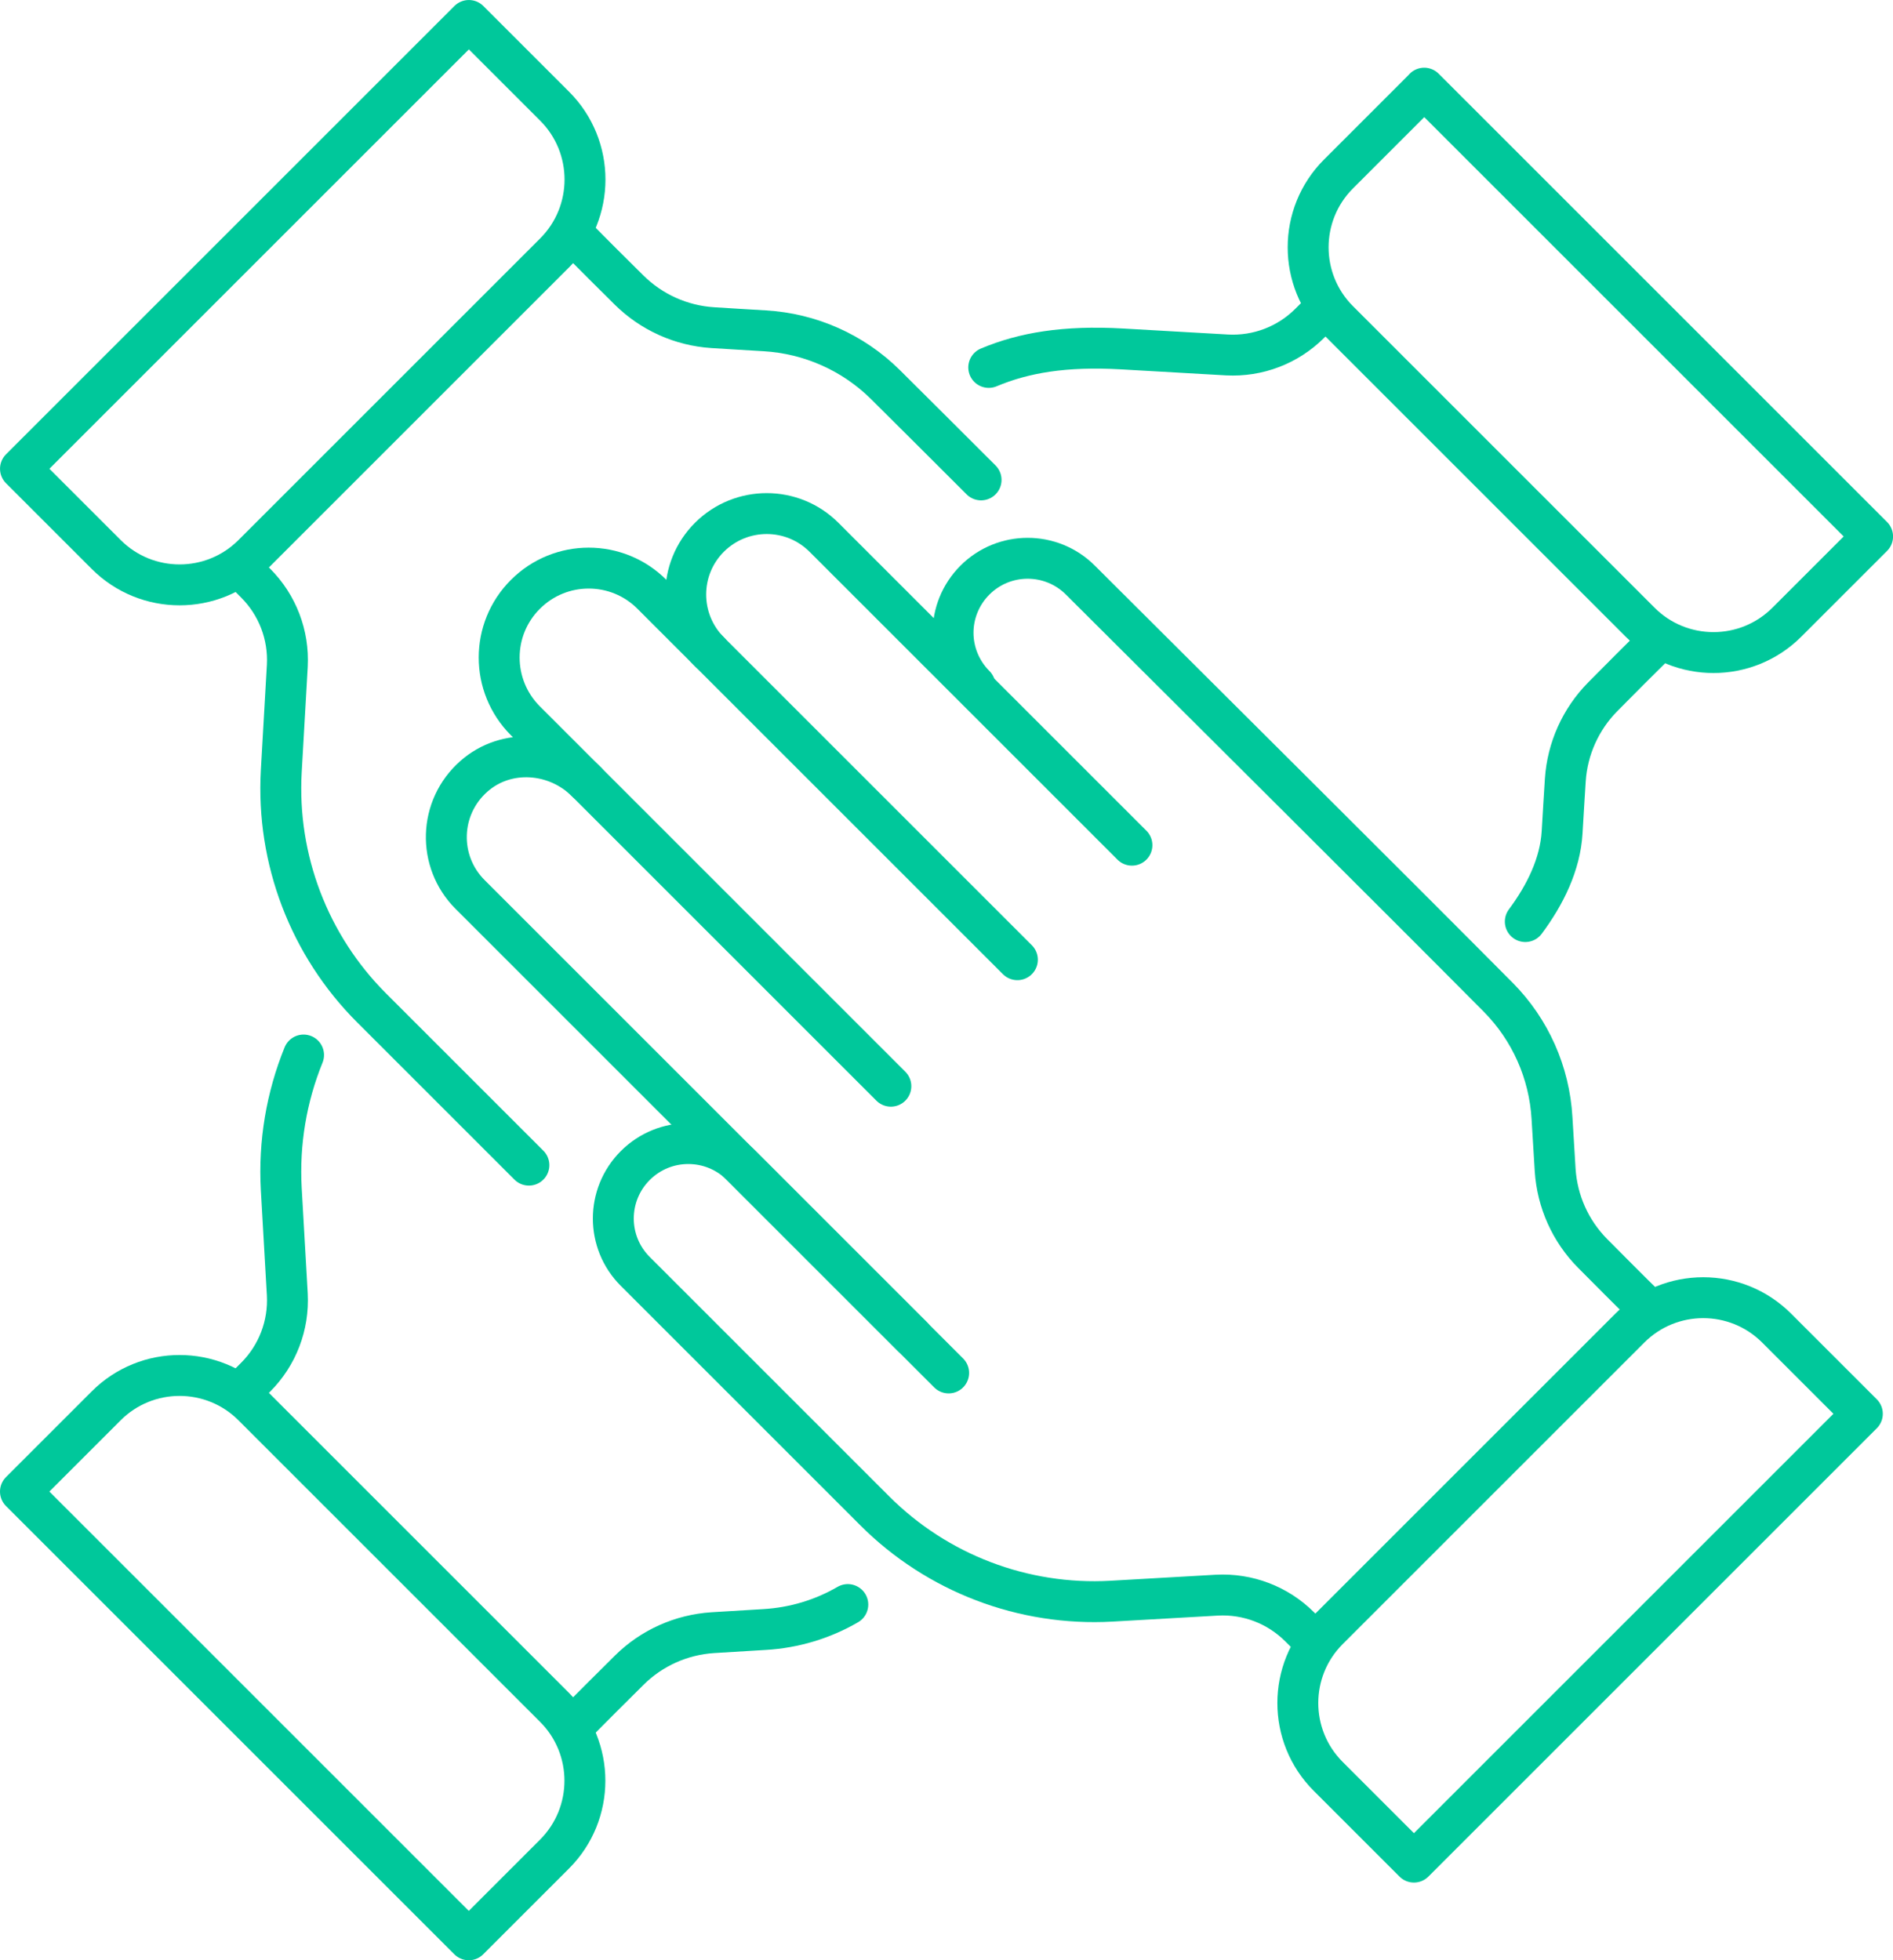 <?xml version="1.0" encoding="UTF-8"?>
<svg id="Calque_2" data-name="Calque 2" xmlns="http://www.w3.org/2000/svg" viewBox="0 0 185.08 191.7">
  <defs>
    <style>
      .cls-1 {
        fill: none;
        stroke: #00c89b;
        stroke-linecap: round;
        stroke-linejoin: round;
        stroke-width: 4px;
      }
    </style>
  </defs>
  <g id="Icons">
    <g>
      <g>
        <g>
          <path class="cls-1" d="m129.59,30.08l-1.53,1.53c-2.14,2.14-5.07,3.26-8.09,3.1l-10.32-.59c-5.56-.31-9.56.37-12.98,1.81"/>
          <path class="cls-1" d="m162.18,62.67c-1.96,1.92-3.91,3.88-5.48,5.47-2.16,2.19-3.46,5.08-3.66,8.15-.09,1.52-.21,3.27-.31,5.09-.18,3.13-1.66,6.14-3.6,8.74"/>
        </g>
        <path class="cls-1" d="m122.39,27.32h62v11.86c0,5.6-4.55,10.14-10.14,10.14h-41.71c-5.6,0-10.14-4.55-10.14-10.14v-11.86h0Z" transform="translate(72.02 -97.24) rotate(45)"/>
      </g>
      <g>
        <g>
          <path class="cls-1" d="m29.68,103.17c-1.67,4.11-2.43,8.57-2.18,13.1l.59,10.32c.16,3.02-.96,5.95-3.1,8.09l-1.53,1.53"/>
          <path class="cls-1" d="m82.89,156.91c-2.46,1.43-5.24,2.27-8.12,2.44-1.82.11-3.57.22-5.09.31-3.07.2-5.96,1.49-8.15,3.66-1.58,1.57-3.55,3.52-5.47,5.48"/>
        </g>
        <path class="cls-1" d="m10.84,149h41.71c5.6,0,10.14,4.55,10.14,10.14v11.86H.7v-11.86c0-5.6,4.55-10.14,10.14-10.14Z" transform="translate(122.42 24.45) rotate(45)"/>
      </g>
      <g>
        <g>
          <path class="cls-1" d="m23.46,55.49l1.53,1.53c2.14,2.14,3.26,5.07,3.1,8.09l-.59,10.32c-.48,8.61,2.73,17.03,8.83,23.13l15.38,15.38"/>
          <path class="cls-1" d="m56.05,22.9c1.92,1.96,3.88,3.91,5.47,5.48,2.19,2.16,5.08,3.46,8.15,3.66,1.52.09,3.27.21,5.09.31,4.45.26,8.64,2.12,11.8,5.25,2.73,2.71,5.91,5.88,9.36,9.33"/>
        </g>
        <path class="cls-1" d="m.7,20.7h62v11.86c0,5.6-4.55,10.14-10.14,10.14H10.84c-5.6,0-10.14-4.55-10.14-10.14v-11.86h0Z" transform="translate(-13.13 31.7) rotate(-45)"/>
      </g>
      <g>
        <g>
          <path class="cls-1" d="m89.21,130.71l-16.74-16.74c-1.43-1.43-3.3-2.14-5.18-2.14s-3.75.72-5.18,2.15c-2.86,2.86-2.86,7.5,0,10.35l23.42,23.42c6.1,6.1,14.52,9.31,23.13,8.83l10.32-.59c3.02-.16,5.95.96,8.09,3.1l1.53,1.53"/>
          <path class="cls-1" d="m95.32,67.03c-1.42-1.42-2.14-3.3-2.14-5.15,0-1.86.72-3.73,2.14-5.15,2.84-2.84,7.45-2.85,10.3-.01,13.46,13.43,30.55,30.41,40.87,40.81,3.13,3.16,4.99,7.35,5.25,11.8.11,1.82.22,3.57.31,5.09.2,3.07,1.49,5.96,3.66,8.15,1.57,1.58,3.52,3.55,5.48,5.47"/>
          <path class="cls-1" d="m57.34,76.46c-2.98-2.98-7.84-3.34-11-.55-3.47,3.05-3.6,8.34-.38,11.56l46.79,46.79"/>
          <path class="cls-1" d="m87.1,106.22l-35.73-35.73c-3.42-3.42-3.42-8.96,0-12.37,3.42-3.42,8.96-3.42,12.37,0l35.73,35.73"/>
          <path class="cls-1" d="m110.67,82.65l-30.11-30.11c-3.09-3.09-8.1-3.09-11.2,0-3.09,3.09-3.09,8.1,0,11.2"/>
        </g>
        <path class="cls-1" d="m131.53,141.39h41.71c5.6,0,10.14,4.55,10.14,10.14v11.86h-62v-11.86c0-5.6,4.55-10.14,10.14-10.14Z" transform="translate(-63.12 152.39) rotate(-45)"/>
      </g>
    </g>
  </g>
</svg>